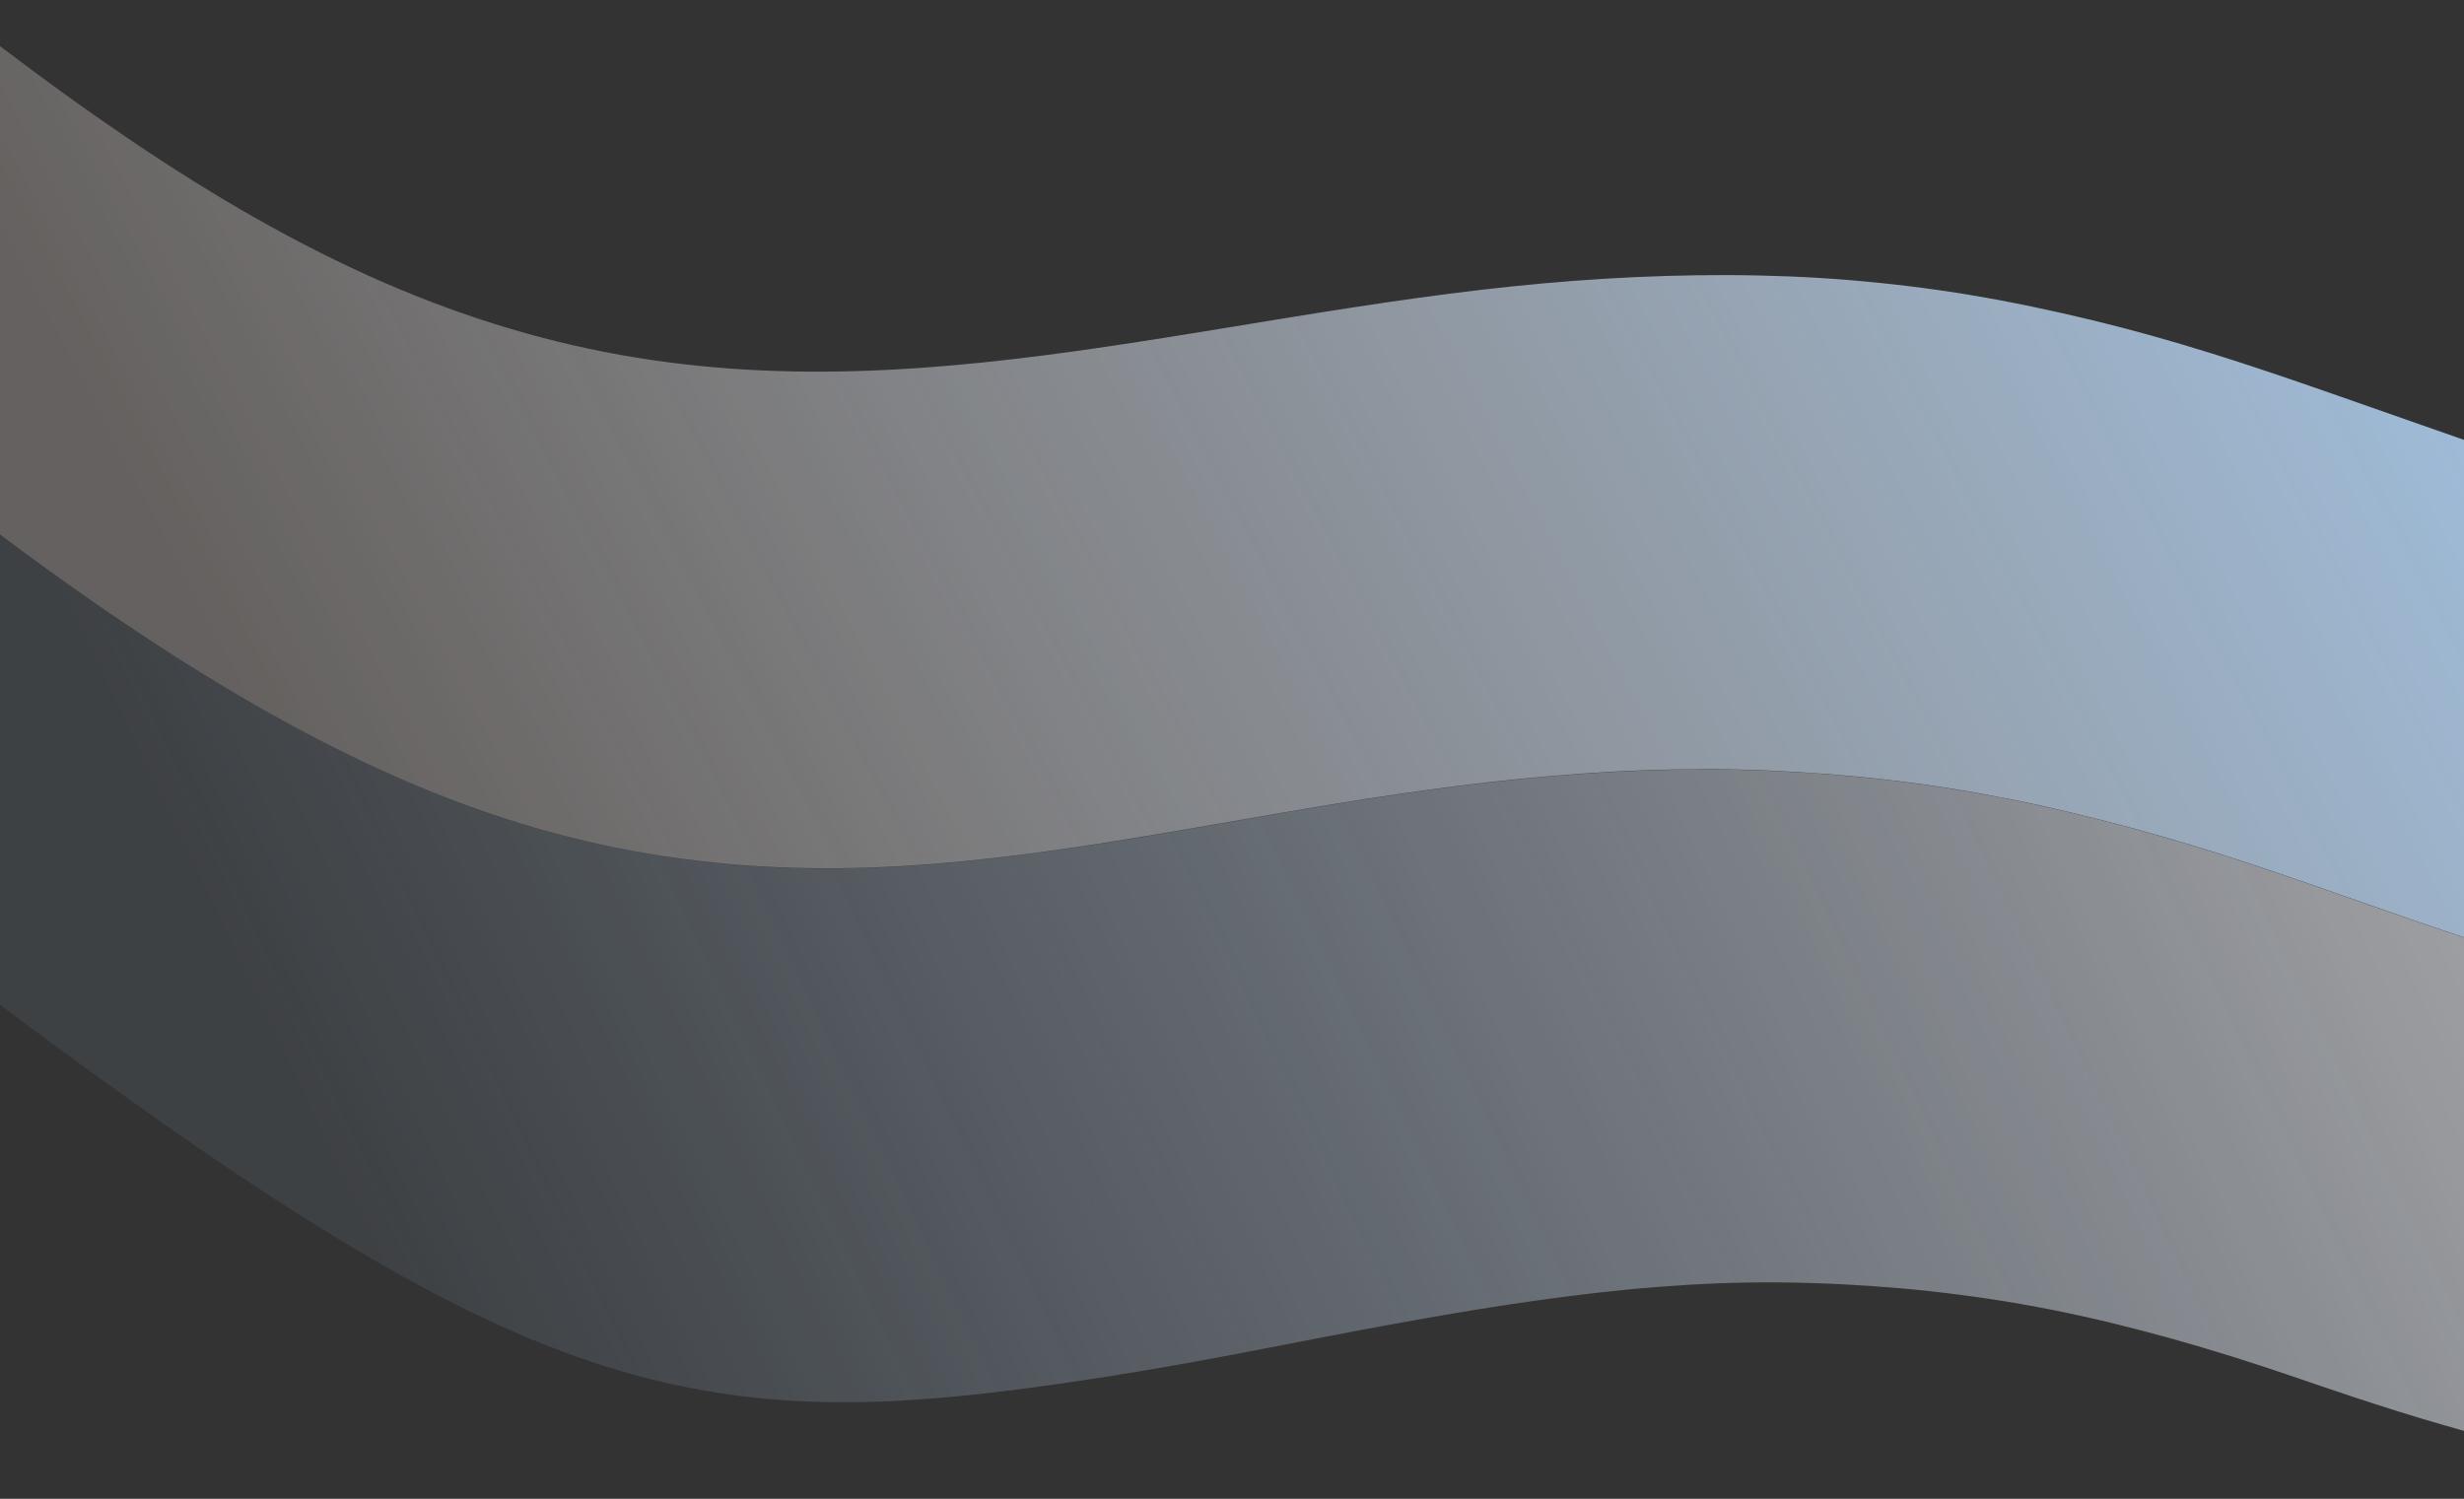 <svg xmlns="http://www.w3.org/2000/svg" width="1920" height="1168" viewBox="0 0 1920 1168" fill="none"><rect x="0" y="0" width="1920" height="1168" fill="#333333" stroke="none"/><g clip-path="url(#clip0_4406_19306)"><g opacity="0.8"><path d="M-3806.19 -1598.1L-3739.75 -1922.3C-3739.75 -1922.3 -3732.39 -1916.91 -3718.17 -1906.32C-3703.95 -1895.72 -3682.89 -1879.69 -3655.54 -1858.36C-3641.85 -1847.72 -3626.61 -1835.62 -3609.84 -1822.23C-3593.09 -1808.81 -3574.82 -1794.07 -3555.11 -1777.99C-3545.23 -1769.95 -3535.02 -1761.63 -3524.42 -1753.01C-3513.82 -1744.39 -3502.89 -1735.46 -3491.56 -1726.28C-3480.23 -1717.09 -3468.58 -1707.63 -3456.54 -1697.92C-3444.5 -1688.21 -3432.14 -1678.3 -3419.4 -1668.15C-3406.67 -1657.99 -3393.57 -1647.67 -3380.11 -1637.22C-3366.65 -1626.77 -3352.83 -1616.12 -3338.67 -1605.39C-3324.51 -1594.66 -3309.95 -1583.82 -3295.06 -1572.95C-3280.17 -1562.09 -3264.91 -1551.13 -3249.27 -1540.23C-3228.43 -1525.65 -3206.94 -1511.17 -3184.78 -1496.8C-3173.71 -1489.6 -3162.46 -1482.5 -3151.05 -1475.46C-3139.64 -1468.42 -3128.04 -1461.43 -3116.31 -1454.51C-3104.57 -1447.59 -3092.63 -1440.8 -3080.53 -1434.15C-3068.44 -1427.5 -3056.15 -1420.91 -3043.7 -1414.53C-3023.32 -1404.07 -3002.45 -1394.03 -2981.11 -1384.42C-2959.76 -1374.8 -2937.94 -1365.58 -2915.61 -1356.81C-2893.28 -1348.03 -2870.4 -1339.86 -2847 -1332.3C-2835.29 -1328.51 -2823.43 -1324.99 -2811.41 -1321.69C-2799.38 -1318.38 -2787.23 -1315.27 -2774.91 -1312.38C-2762.59 -1309.49 -2750.14 -1306.79 -2737.54 -1304.23C-2724.94 -1301.67 -2712.22 -1299.27 -2699.37 -1297.03C-2686.5 -1294.77 -2673.49 -1292.71 -2660.36 -1290.83C-2647.23 -1288.96 -2633.95 -1287.2 -2620.54 -1285.66C-2607.13 -1284.09 -2593.59 -1282.74 -2579.93 -1281.51C-2566.27 -1280.29 -2552.44 -1279.28 -2538.5 -1278.43C-2524.55 -1277.57 -2510.47 -1276.91 -2496.27 -1276.4C-2482.07 -1275.9 -2467.75 -1275.55 -2453.27 -1275.38C-2438.82 -1275.22 -2424.22 -1275.2 -2409.53 -1275.31C-2394.84 -1275.42 -2380.01 -1275.77 -2365.08 -1276.19C-2350.13 -1276.65 -2335.08 -1277.22 -2319.93 -1277.93C-2304.79 -1278.63 -2289.5 -1279.48 -2274.12 -1280.42C-2258.75 -1281.36 -2243.27 -1282.38 -2227.71 -1283.49C-2212.15 -1284.61 -2196.49 -1285.76 -2180.75 -1287.01C-2165.02 -1288.26 -2149.21 -1289.52 -2133.32 -1290.79C-2117.42 -1292.06 -2101.46 -1293.39 -2085.44 -1294.7C-2069.41 -1296 -2053.34 -1297.25 -2037.18 -1298.51C-2021.01 -1299.76 -2004.85 -1300.9 -1988.62 -1302.02C-1972.39 -1303.13 -1956.13 -1304.12 -1939.83 -1305.01C-1923.53 -1305.9 -1907.23 -1306.67 -1890.87 -1307.27C-1874.51 -1307.86 -1858.17 -1308.34 -1841.82 -1308.59C-1825.47 -1308.83 -1809.09 -1308.9 -1792.74 -1308.75C-1776.38 -1308.59 -1760.01 -1308.2 -1743.69 -1307.54C-1727.38 -1306.89 -1711.03 -1305.94 -1694.74 -1304.7C-1678.45 -1303.47 -1662.2 -1301.92 -1645.98 -1300.04C-1629.77 -1298.15 -1613.59 -1295.93 -1597.46 -1293.32C-1581.34 -1290.71 -1565.28 -1287.74 -1549.25 -1284.38C-1533.22 -1281.01 -1517.3 -1277.22 -1501.41 -1273.03C-1485.51 -1268.85 -1469.71 -1264.22 -1453.99 -1259.15C-1438.28 -1254.08 -1422.59 -1248.59 -1407.03 -1242.62C-1391.47 -1236.66 -1375.97 -1230.24 -1360.53 -1223.4C-1345.12 -1216.54 -1329.77 -1209.27 -1314.52 -1201.51C-1299.26 -1193.76 -1284.08 -1185.63 -1268.97 -1177.06C-1253.85 -1168.48 -1238.81 -1159.53 -1223.83 -1150.14C-1208.86 -1140.74 -1193.94 -1131.04 -1179.1 -1120.95C-1164.27 -1110.85 -1149.45 -1100.4 -1134.72 -1089.62C-1119.99 -1078.85 -1105.3 -1067.77 -1090.63 -1056.43C-1075.97 -1045.04 -1061.37 -1033.33 -1046.8 -1021.23C-1032.23 -1009.09 -1017.69 -996.557 -1003.15 -983.518C-988.617 -970.48 -974.116 -956.98 -959.636 -943.091C-945.155 -929.201 -930.672 -914.877 -916.194 -900.237C-901.716 -885.598 -887.242 -870.644 -872.759 -855.291C-858.275 -839.938 -843.775 -824.224 -829.231 -808.138C-814.686 -792.052 -800.145 -775.651 -785.565 -758.999C-770.985 -742.347 -756.331 -725.471 -741.657 -708.391C-726.984 -691.311 -712.24 -674.128 -697.456 -656.851C-682.671 -639.574 -667.817 -622.194 -652.894 -604.71C-637.97 -587.226 -622.97 -569.676 -607.885 -552.096C-592.8 -534.516 -577.651 -516.953 -562.366 -499.461C-547.117 -481.943 -531.74 -464.458 -516.284 -447.064C-500.828 -429.671 -485.251 -412.275 -469.553 -395.033C-453.854 -377.792 -438.06 -360.715 -422.116 -343.783C-406.173 -326.851 -390.148 -310.167 -373.98 -293.592C-357.812 -277.016 -341.493 -260.586 -325.073 -244.356C-308.652 -228.127 -292.081 -212.043 -275.393 -196.234C-258.705 -180.425 -241.915 -164.818 -224.973 -149.513C-208.03 -134.208 -191.035 -119.161 -173.915 -104.427C-156.795 -89.692 -139.579 -75.279 -122.353 -61.061C-105.128 -46.843 -87.849 -32.883 -70.568 -19.081C-54.192 -6.03 -37.842 6.854 -21.446 19.516C-5.051 32.178 11.334 44.599 27.743 56.752C44.152 68.906 60.565 80.744 76.969 92.183C93.373 103.623 109.81 114.758 126.245 125.457C142.68 136.156 159.085 146.41 175.525 156.202C191.964 165.993 208.381 175.303 224.82 184.066C241.251 192.866 257.675 201.11 274.112 208.845C290.55 216.581 306.988 223.723 323.419 230.309C339.851 236.895 356.275 242.926 372.7 248.363C389.124 253.801 405.542 258.682 421.953 263.008C438.363 267.334 454.746 271.056 471.143 274.27C487.54 277.484 503.901 280.132 520.276 282.27C536.651 284.409 553.004 286.066 569.363 287.25C585.722 288.434 602.059 289.136 618.415 289.449C634.771 289.763 651.097 289.631 667.399 289.174C683.701 288.718 700.022 287.872 716.34 286.749C732.63 285.616 748.952 284.178 765.227 282.526C781.502 280.874 797.773 278.943 814.047 276.856C830.32 274.768 846.575 272.476 862.789 270.091C879.038 267.679 895.246 265.173 911.469 262.593C927.693 260.014 943.903 257.35 960.077 254.714C976.287 252.051 992.461 249.414 1008.64 246.778C1024.81 244.142 1040.97 241.579 1057.11 239.127C1073.24 236.675 1089.4 234.27 1105.52 232.05C1121.64 229.829 1137.76 227.766 1153.84 225.887C1169.91 224.008 1186.01 222.334 1202.07 220.88C1218.12 219.427 1234.18 218.215 1250.2 217.224C1266.22 216.233 1282.24 215.52 1298.22 215.029C1314.19 214.537 1330.17 214.323 1346.1 214.368C1362.03 214.412 1377.95 214.772 1393.82 215.39C1409.69 216.007 1425.58 216.987 1441.4 218.298C1457.22 219.609 1473.03 221.235 1488.81 223.166C1504.6 225.098 1520.33 227.407 1536.06 230.032C1551.79 232.657 1567.49 235.624 1583.14 238.895C1598.8 242.167 1614.45 245.67 1630.06 249.44C1645.68 253.211 1661.24 257.277 1676.8 261.621C1692.36 265.965 1707.86 270.567 1723.33 275.391C1738.79 280.214 1754.24 285.232 1769.65 290.434C1785.07 295.637 1800.44 300.903 1815.79 306.279L1935.45 348.197C1947.69 352.486 1959.92 356.692 1972.14 360.814C1984.36 364.937 1996.58 368.901 2008.84 372.682C2021.1 376.462 2033.32 380.149 2045.55 383.605C2057.78 387.06 2070.03 390.442 2082.29 393.667C2094.54 396.891 2106.8 399.921 2119.06 402.794C2131.32 405.667 2143.6 408.345 2155.88 410.829C2168.16 413.313 2180.45 415.64 2192.74 417.772C2205.03 419.904 2217.33 421.879 2229.64 423.66C2241.94 425.44 2254.26 427.026 2266.58 428.418C2278.91 429.81 2291.22 431.082 2303.56 432.122C2322.08 433.705 2340.56 435.001 2359.04 436.019C2377.53 437 2396.01 437.703 2414.46 438.118C2432.91 438.533 2451.37 438.633 2469.79 438.482C2488.2 438.332 2506.6 437.977 2524.95 437.408C2543.3 436.839 2561.6 436.092 2579.88 435.142C2598.15 434.229 2616.37 433.138 2634.52 431.907C2652.67 430.676 2670.78 429.388 2688.82 427.997C2706.85 426.606 2724.81 425.148 2742.68 423.697C2760.54 422.247 2778.35 420.777 2796.04 419.304C2813.75 417.878 2831.34 416.449 2848.85 415.111C2866.37 413.773 2883.74 412.507 2901.03 411.368C2918.32 410.229 2935.46 409.198 2952.52 408.332C2969.57 407.465 2986.47 406.744 3003.25 406.177C3020.02 405.611 3036.66 405.273 3053.17 405.163C3069.67 405.054 3086.02 405.126 3102.22 405.464C3118.42 405.802 3134.47 406.405 3150.34 407.3C3166.23 408.159 3181.95 409.32 3197.52 410.821C3213.1 412.284 3228.49 414.077 3243.69 416.162C3258.9 418.247 3273.97 420.682 3288.84 423.398C3303.7 426.115 3318.4 429.208 3332.95 432.603C3347.49 435.999 3361.81 439.75 3375.98 443.804C3390.15 447.858 3404.12 452.279 3417.94 457.001C3431.76 461.724 3445.36 466.766 3458.82 472.073C3472.28 477.38 3485.54 483.054 3498.64 488.946C3511.73 494.839 3524.65 501.023 3537.39 507.464C3550.13 513.904 3562.71 520.526 3575.12 527.404C3587.53 534.281 3599.78 541.341 3611.87 548.619C3623.96 555.897 3635.89 563.32 3647.64 570.915C3659.39 578.51 3671.02 586.223 3682.48 594.07C3693.93 601.918 3705.25 609.874 3716.42 617.901C3727.6 625.928 3738.61 634.053 3749.47 642.249C3760.34 650.445 3771.09 658.639 3781.68 666.894C3802.84 683.44 3823.5 699.966 3843.58 716.489C3863.66 733.012 3883.23 749.356 3902.26 765.513C3921.3 781.67 3939.82 797.529 3957.83 813.089C3975.84 828.649 3993.32 843.827 4010.32 858.596C4027.31 873.365 4043.76 887.668 4059.72 901.441C4075.67 915.214 4091.12 928.495 4106.05 941.236C4120.98 953.977 4135.4 966.105 4149.27 977.646C4163.14 989.188 4176.49 1000.19 4189.31 1010.53C4202.13 1020.87 4214.39 1030.7 4226.08 1039.9C4237.78 1049.1 4248.92 1057.74 4259.45 1065.78C4280.57 1081.84 4299.34 1095.77 4315.62 1107.48C4331.91 1119.2 4345.69 1128.84 4356.85 1136.47C4368.02 1144.1 4376.5 1149.8 4382.23 1153.58C4387.95 1157.37 4390.85 1159.3 4390.85 1159.3L4316.62 1521.49C4316.62 1521.49 4313.45 1519.43 4307.26 1515.36C4301.08 1511.3 4291.87 1505.19 4279.79 1497C4267.71 1488.81 4252.76 1478.52 4235.13 1466.01C4217.49 1453.51 4197.2 1438.61 4174.41 1421.26C4163 1412.6 4151.02 1403.18 4138.41 1393.15C4125.8 1383.12 4112.61 1372.37 4098.86 1360.99C4085.1 1349.61 4070.73 1337.54 4055.83 1324.81C4040.93 1312.08 4025.43 1298.74 4009.44 1284.71C3993.44 1270.69 3976.85 1256.02 3959.75 1240.74C3942.66 1225.46 3925.01 1209.59 3906.84 1193.19C3888.68 1176.78 3869.96 1159.95 3850.7 1142.68C3831.43 1125.42 3811.6 1107.84 3791.24 1090.03C3781.06 1081.12 3770.71 1072.16 3760.25 1063.16C3749.79 1054.16 3739.18 1045.14 3728.39 1036.1C3717.6 1027.07 3706.71 1018.07 3695.64 1009.1C3684.57 1000.12 3673.35 991.245 3661.98 982.399C3650.61 973.553 3639.07 964.804 3627.35 956.154C3615.64 947.504 3603.77 938.999 3591.73 930.629C3579.69 922.258 3567.48 914.07 3555.1 906.053C3542.71 898.037 3530.15 890.239 3517.4 882.65C3504.66 875.061 3491.74 867.727 3478.63 860.686C3465.53 853.645 3452.23 846.85 3438.73 840.384C3425.24 833.917 3411.56 827.781 3397.66 822C3383.75 816.22 3369.69 810.779 3355.39 805.731C3341.09 800.683 3326.6 796.001 3311.9 791.759C3297.19 787.517 3282.3 783.605 3267.19 780.169C3252.08 776.734 3236.78 773.628 3221.27 770.962C3205.75 768.295 3190.08 766.005 3174.16 764.108C3158.25 762.211 3142.18 760.691 3125.89 759.573C3109.61 758.455 3093.15 757.63 3076.51 757.218C3059.87 756.806 3043.03 756.639 3026.06 756.822C3009.06 756.994 2991.91 757.469 2974.58 758.2C2957.26 758.93 2939.79 759.926 2922.16 761.104C2904.53 762.282 2886.76 763.688 2868.88 765.212C2850.96 766.764 2832.97 768.406 2814.79 770.183C2796.64 771.97 2778.37 773.791 2760.01 775.74C2741.64 777.689 2723.14 779.589 2704.57 781.542C2685.99 783.496 2667.34 785.383 2648.6 787.24C2629.87 789.098 2611.04 790.805 2592.18 792.382C2573.32 793.959 2554.36 795.422 2535.39 796.682C2522.72 797.542 2510.04 798.32 2497.35 799.013C2484.66 799.707 2471.93 800.27 2459.19 800.786C2446.44 801.302 2433.7 801.624 2420.95 801.863C2408.21 802.101 2395.43 802.172 2382.66 802.086C2369.88 801.999 2357.11 801.755 2344.34 801.354C2331.57 800.953 2318.77 800.421 2305.99 799.779C2293.21 799.136 2280.39 798.364 2267.57 797.47C2254.75 796.577 2241.93 795.563 2229.1 794.392C2216.28 793.221 2203.46 791.892 2190.6 790.433C2177.75 788.973 2164.93 787.33 2152.12 785.492C2139.31 783.654 2126.47 781.686 2113.65 779.486C2100.82 777.287 2088.03 774.94 2075.22 772.351C2062.42 769.763 2049.65 766.991 2036.87 763.977C2024.09 760.963 2011.36 757.728 1998.62 754.252C1985.87 750.776 1973.16 747.115 1960.44 743.251C1947.71 739.386 1935.02 735.373 1922.3 731.194C1909.58 727.014 1896.89 722.687 1884.18 718.313C1871.46 713.939 1858.71 709.472 1845.96 705.004C1830.64 699.637 1815.29 694.261 1799.93 688.921C1784.55 683.571 1769.11 678.322 1753.66 673.184C1738.2 668.045 1722.7 663.091 1707.18 658.405C1691.66 653.72 1676.1 649.255 1660.53 645.069C1644.97 640.882 1629.34 636.907 1613.71 633.173C1598.09 629.439 1582.41 625.963 1566.72 622.839C1551.03 619.715 1535.32 616.859 1519.55 614.382C1503.8 611.868 1488.04 609.706 1472.24 607.848C1456.44 605.991 1440.6 604.475 1424.77 603.238C1408.94 602 1393.07 601.068 1377.15 600.394C1361.26 599.729 1345.34 599.37 1329.4 599.362C1313.47 599.354 1297.5 599.651 1281.51 600.217C1265.52 600.782 1249.52 601.662 1233.53 602.784C1217.55 603.905 1201.48 605.275 1185.47 606.858C1169.42 608.432 1153.38 610.247 1137.3 612.283C1121.22 614.32 1105.13 616.513 1089.05 618.864C1072.96 621.215 1056.84 623.751 1040.73 626.37C1024.62 628.989 1008.49 631.719 992.346 634.486C976.206 637.253 960.057 640.056 943.909 642.86C927.761 645.664 911.592 648.42 895.431 651.14C879.277 653.823 863.11 656.423 846.938 658.902C830.766 661.381 814.611 663.628 798.458 665.719C782.305 667.809 766.112 669.648 749.944 671.219C733.777 672.79 717.549 674.064 701.361 674.995C685.174 675.927 668.913 676.477 652.679 676.602C636.445 676.727 620.173 676.443 603.872 675.714C587.571 674.985 571.284 673.746 555.002 672.036C538.721 670.325 522.418 668.133 506.099 665.421C489.781 662.709 473.456 659.441 457.096 655.608C440.736 651.774 424.34 647.375 407.909 642.41C391.486 637.408 374.999 631.83 358.478 625.686C341.963 619.506 325.357 612.74 308.716 605.408C292.075 598.076 275.399 590.178 258.651 581.741C241.904 573.305 225.121 564.302 208.288 554.808C191.455 545.313 174.6 535.336 157.687 524.904C140.774 514.473 123.887 503.615 106.984 492.396C90.081 481.177 73.169 469.559 56.269 457.59C39.368 445.621 22.5 433.347 5.636 420.757C-11.228 408.168 -28.075 395.348 -44.905 382.296C-61.734 369.245 -78.519 355.972 -95.237 342.525C-111.955 329.077 -128.708 315.499 -145.394 301.747C-162.08 287.994 -178.722 274.178 -195.35 260.288C-212.749 245.733 -230.14 231.14 -247.459 216.494C-264.779 201.848 -282.019 187.11 -299.18 172.282C-316.341 157.454 -333.324 142.491 -350.212 127.363C-367.072 112.245 -383.801 96.936 -400.422 81.388C-417.014 65.849 -433.477 50.12 -449.809 34.198C-466.141 18.277 -482.315 2.173 -498.403 -14.058C-514.49 -30.289 -530.414 -46.581 -546.23 -62.955C-562.047 -79.328 -577.75 -95.662 -593.325 -112.03C-608.901 -128.398 -624.392 -144.736 -639.747 -161.145C-655.102 -177.555 -670.402 -193.945 -685.588 -210.295C-700.774 -226.645 -715.854 -242.919 -730.865 -259.089C-745.877 -275.259 -760.818 -291.326 -775.683 -307.327C-790.548 -323.327 -805.35 -339.187 -820.091 -354.907C-834.832 -370.627 -849.526 -386.132 -864.15 -401.535C-878.774 -416.937 -893.38 -432.135 -907.911 -447.109C-922.442 -462.083 -936.982 -476.863 -951.462 -491.345C-965.942 -505.827 -980.427 -519.994 -994.894 -533.799C-1009.36 -547.605 -1023.81 -561.086 -1038.24 -574.326C-1052.67 -587.565 -1067.14 -600.5 -1081.6 -613.12C-1096.07 -625.739 -1110.56 -638.128 -1125.06 -650.286C-1139.57 -662.443 -1154.11 -674.416 -1168.68 -686.084C-1183.24 -697.789 -1197.84 -709.189 -1212.49 -720.33C-1227.14 -731.472 -1241.84 -742.272 -1256.59 -752.74C-1271.35 -763.208 -1286.15 -773.334 -1301.03 -783.091C-1315.9 -792.848 -1330.83 -802.19 -1345.84 -811.125C-1360.85 -820.061 -1375.94 -828.628 -1391.1 -836.705C-1406.26 -844.783 -1421.5 -852.455 -1436.83 -859.684C-1452.16 -866.913 -1467.56 -873.653 -1483.06 -879.913C-1498.56 -886.173 -1514.12 -892.017 -1529.78 -897.345C-1545.44 -902.673 -1561.19 -907.559 -1577.01 -911.992C-1592.82 -916.425 -1608.73 -920.378 -1624.7 -923.916C-1640.67 -927.454 -1656.69 -930.576 -1672.79 -933.292C-1688.9 -936.008 -1705.05 -938.346 -1721.25 -940.305C-1737.45 -942.264 -1753.69 -943.881 -1769.97 -945.156C-1786.25 -946.431 -1802.57 -947.401 -1818.9 -948.103C-1835.24 -948.805 -1851.57 -949.229 -1867.96 -949.395C-1884.34 -949.561 -1900.68 -949.549 -1917.05 -949.317C-1933.4 -949.074 -1949.76 -948.637 -1966.11 -948.08C-1982.44 -947.513 -1998.77 -946.788 -2015.06 -945.933C-2031.35 -945.078 -2047.6 -944.166 -2063.8 -943.16C-2080 -942.155 -2096.16 -941.056 -2112.27 -939.938C-2128.37 -938.819 -2144.42 -937.68 -2160.41 -936.559C-2176.4 -935.401 -2192.29 -934.287 -2208.13 -933.153C-2223.96 -932.019 -2239.72 -930.977 -2255.39 -929.941C-2271.05 -928.905 -2286.64 -927.96 -2302.15 -927.069C-2317.67 -926.179 -2333.04 -925.359 -2348.34 -924.63C-2363.64 -923.901 -2378.84 -923.253 -2393.94 -922.733C-2409.05 -922.213 -2424.02 -921.764 -2438.89 -921.48C-2453.78 -921.159 -2468.54 -920.993 -2483.18 -920.945C-2497.83 -920.896 -2512.36 -920.966 -2526.78 -921.153C-2541.19 -921.34 -2555.49 -921.683 -2569.66 -922.18C-2583.83 -922.676 -2597.89 -923.291 -2611.81 -924.098C-2625.74 -924.904 -2639.52 -925.819 -2653.21 -926.898C-2666.9 -927.977 -2680.41 -929.191 -2693.83 -930.57C-2707.24 -931.949 -2720.51 -933.473 -2733.65 -935.151C-2746.79 -936.83 -2759.82 -938.626 -2772.72 -940.614C-2785.62 -942.602 -2798.37 -944.699 -2811 -946.987C-2823.62 -949.274 -2836.1 -951.67 -2848.46 -954.258C-2860.81 -956.845 -2873.05 -959.514 -2885.14 -962.364C-2897.23 -965.177 -2909.23 -968.155 -2921.02 -971.416C-2944.64 -977.91 -2967.66 -985.382 -2990.04 -994.091C-3012.4 -1002.75 -3034.16 -1012.39 -3055.34 -1022.78C-3076.53 -1033.17 -3097.21 -1044.09 -3117.44 -1055.33C-3129.79 -1062.18 -3142 -1069.19 -3153.99 -1076.31C-3165.99 -1083.44 -3177.83 -1090.71 -3189.48 -1098.08C-3201.12 -1105.44 -3212.63 -1112.91 -3223.94 -1120.43C-3235.25 -1127.95 -3246.39 -1135.57 -3257.36 -1143.25C-3268.34 -1150.92 -3279.15 -1158.67 -3289.79 -1166.38C-3300.42 -1174.1 -3310.93 -1181.86 -3321.24 -1189.66C-3336.72 -1201.33 -3351.81 -1213.02 -3366.56 -1224.71C-3381.28 -1236.39 -3395.65 -1247.99 -3409.69 -1259.47C-3423.69 -1270.98 -3437.36 -1282.33 -3450.67 -1293.55C-3463.97 -1304.77 -3476.92 -1315.79 -3489.53 -1326.58C-3502.13 -1337.4 -3514.38 -1347.97 -3526.27 -1358.31C-3538.15 -1368.64 -3549.69 -1378.73 -3560.9 -1388.54C-3572.1 -1398.36 -3582.91 -1407.88 -3593.38 -1417.12C-3603.86 -1426.36 -3613.95 -1435.24 -3623.71 -1443.84C-3643.21 -1460.99 -3661.26 -1476.8 -3677.82 -1491.18C-3694.37 -1505.56 -3709.45 -1518.47 -3722.98 -1529.89C-3736.52 -1541.31 -3748.48 -1551.27 -3758.82 -1559.84C-3769.16 -1568.4 -3777.89 -1575.53 -3784.92 -1581.2C-3798.99 -1592.53 -3806.28 -1598.29 -3806.28 -1598.29L-3806.19 -1598.1Z" fill="url(#paint0_linear_4406_19306)"></path><path d="M-3872.06 -1276.79L-3806.2 -1598.11C-3806.2 -1598.11 -3798.91 -1592.36 -3784.85 -1581.02C-3777.81 -1575.36 -3769.08 -1568.23 -3758.74 -1559.66C-3748.4 -1551.1 -3736.42 -1541.09 -3722.91 -1529.71C-3709.39 -1518.34 -3694.3 -1505.38 -3677.74 -1491C-3661.18 -1476.62 -3643.13 -1460.85 -3623.64 -1443.66C-3613.88 -1435.06 -3603.78 -1426.19 -3593.31 -1416.95C-3582.83 -1407.7 -3572.02 -1398.18 -3560.82 -1388.37C-3549.62 -1378.55 -3538.11 -1368.47 -3526.19 -1358.13C-3514.28 -1347.79 -3502.05 -1337.22 -3489.45 -1326.4C-3476.85 -1315.58 -3463.9 -1304.56 -3450.59 -1293.38C-3437.28 -1282.19 -3423.62 -1270.8 -3409.62 -1259.29C-3395.61 -1247.79 -3381.21 -1236.18 -3366.48 -1224.53C-3351.75 -1212.89 -3336.65 -1201.16 -3321.17 -1189.49C-3310.85 -1181.72 -3300.37 -1173.98 -3289.71 -1166.21C-3279.05 -1158.44 -3268.26 -1150.79 -3257.29 -1143.07C-3246.32 -1135.35 -3235.17 -1127.77 -3223.86 -1120.25C-3212.55 -1112.73 -3201.05 -1105.26 -3189.4 -1097.9C-3177.76 -1090.54 -3165.91 -1083.27 -3153.92 -1076.14C-3141.92 -1069.01 -3129.72 -1062.01 -3117.37 -1055.15C-3097.14 -1043.91 -3076.46 -1032.99 -3055.27 -1022.6C-3034.08 -1012.22 -3012.32 -1002.58 -2989.96 -993.916C-2967.61 -985.254 -2944.59 -977.745 -2920.95 -971.241C-2909.12 -968.007 -2897.15 -965.039 -2885.06 -962.189C-2872.97 -959.376 -2860.73 -956.67 -2848.38 -954.083C-2836.03 -951.495 -2823.52 -949.09 -2810.92 -946.812C-2798.33 -944.534 -2785.54 -942.428 -2772.64 -940.44C-2759.75 -938.452 -2746.75 -936.665 -2733.58 -934.977C-2720.4 -933.288 -2707.14 -931.764 -2693.75 -930.395C-2680.36 -929.026 -2666.8 -927.792 -2653.13 -926.723C-2639.47 -925.654 -2625.66 -924.73 -2611.74 -923.923C-2597.81 -923.117 -2583.75 -922.502 -2569.58 -922.005C-2555.41 -921.508 -2541.12 -921.166 -2526.7 -920.978C-2512.28 -920.791 -2497.76 -920.685 -2483.11 -920.77C-2468.45 -920.855 -2453.69 -921.021 -2438.82 -921.306C-2423.94 -921.59 -2408.97 -922.039 -2393.87 -922.559C-2378.76 -923.079 -2363.57 -923.726 -2348.27 -924.455C-2332.97 -925.184 -2317.56 -925.994 -2302.08 -926.895C-2286.59 -927.795 -2271 -928.777 -2255.31 -929.766C-2239.63 -930.755 -2223.88 -931.881 -2208.05 -932.978C-2192.22 -934.075 -2176.3 -935.216 -2160.33 -936.384C-2144.34 -937.543 -2128.29 -938.681 -2112.19 -939.763C-2096.09 -940.881 -2079.93 -941.944 -2063.72 -942.986C-2047.52 -943.991 -2031.27 -944.94 -2014.98 -945.758C-1998.7 -946.576 -1982.4 -947.311 -1966.04 -947.905C-1949.68 -948.5 -1933.36 -948.909 -1916.98 -949.142C-1900.6 -949.375 -1884.26 -949.423 -1867.88 -949.22C-1851.5 -949.017 -1835.17 -948.593 -1818.83 -947.928C-1802.48 -947.263 -1786.18 -946.256 -1769.9 -944.981C-1753.62 -943.706 -1737.38 -942.089 -1721.18 -940.13C-1704.98 -938.171 -1688.83 -935.834 -1672.72 -933.117C-1656.61 -930.401 -1640.59 -927.279 -1624.62 -923.741C-1608.66 -920.203 -1592.75 -916.213 -1576.93 -911.817C-1561.11 -907.421 -1545.36 -902.535 -1529.7 -897.17C-1514.05 -891.805 -1498.48 -886.035 -1482.99 -879.738C-1467.5 -873.441 -1452.09 -866.701 -1436.75 -859.509C-1421.42 -852.317 -1406.2 -844.655 -1391.02 -836.531C-1375.85 -828.407 -1360.78 -819.886 -1345.77 -810.951C-1330.75 -802.015 -1315.8 -792.627 -1300.95 -782.916C-1286.08 -773.159 -1271.27 -763.07 -1256.52 -752.565C-1241.76 -742.097 -1227.07 -731.298 -1212.42 -720.156C-1197.77 -709.014 -1183.17 -697.614 -1168.61 -685.909C-1154.04 -674.205 -1139.49 -662.269 -1124.99 -650.111C-1110.48 -637.954 -1096 -625.565 -1081.53 -612.945C-1067.06 -600.325 -1052.6 -587.39 -1038.16 -574.151C-1023.73 -560.911 -1009.26 -547.421 -994.82 -533.625C-980.38 -519.829 -965.896 -505.662 -951.387 -491.17C-936.879 -476.678 -922.388 -461.955 -907.836 -446.934C-893.285 -431.914 -878.708 -416.726 -864.076 -401.36C-849.444 -385.995 -834.757 -370.452 -820.016 -354.732C-805.276 -339.013 -790.473 -323.153 -775.609 -307.152C-760.744 -291.152 -745.802 -275.085 -730.791 -258.915C-715.78 -242.744 -700.671 -226.461 -685.513 -210.12C-670.327 -193.77 -655.056 -177.39 -639.673 -160.971C-624.289 -144.552 -608.826 -128.223 -593.251 -111.855C-577.675 -95.487 -561.972 -79.153 -546.156 -62.78C-530.339 -46.407 -514.416 -30.114 -498.328 -13.883C-482.269 2.338 -466.059 18.414 -449.734 34.373C-433.409 50.331 -416.947 66.061 -400.347 81.562C-383.755 97.1 -367.025 112.41 -350.137 127.537C-333.249 142.665 -316.231 157.602 -299.105 172.457C-281.98 187.312 -264.732 202.012 -247.385 216.668C-230.037 231.324 -212.675 245.907 -195.276 260.462C-178.648 274.353 -162.013 288.206 -145.319 301.921C-128.626 315.637 -111.909 329.242 -95.162 342.699C-78.416 356.156 -61.632 369.429 -44.83 382.471C-28 395.522 -11.161 408.38 5.711 420.932C22.582 433.484 39.443 445.795 56.344 457.765C73.244 469.734 90.128 481.342 107.059 492.571C123.99 503.799 140.876 514.657 157.761 525.079C174.646 535.501 191.529 545.487 208.362 554.982C225.195 564.476 241.986 573.442 258.726 581.916C275.466 590.389 292.178 598.26 308.791 605.582C325.432 612.914 342.01 619.67 358.552 625.861C375.067 632.041 391.553 637.619 407.984 642.584C424.415 647.549 440.803 651.986 457.171 655.782C473.539 659.579 489.856 662.884 506.174 665.595C522.492 668.307 538.796 670.5 555.077 672.21C571.366 673.884 587.653 675.122 603.947 675.888C620.24 676.654 636.483 676.928 652.753 676.776C669.023 676.625 685.22 676.092 701.436 675.17C717.652 674.248 733.851 672.965 750.019 671.394C766.215 669.832 782.379 667.983 798.532 665.893C814.685 663.803 830.876 661.528 847.013 659.076C863.178 656.634 879.344 654.035 895.506 651.315C911.667 648.595 927.835 645.838 943.984 643.034C960.132 640.231 976.28 637.427 992.42 634.66C1008.56 631.894 1024.69 629.164 1040.8 626.545C1056.91 623.925 1073.03 621.427 1089.12 619.039C1105.22 616.651 1121.3 614.457 1137.37 612.458C1153.45 610.458 1169.51 608.653 1185.54 607.033C1201.57 605.412 1217.6 604.07 1233.61 602.958C1249.62 601.847 1265.62 600.967 1281.58 600.391C1297.55 599.816 1313.51 599.519 1329.48 599.536C1345.44 599.554 1361.33 599.904 1377.22 600.568C1393.12 601.232 1408.98 602.165 1424.84 603.412C1440.71 604.66 1456.51 606.165 1472.31 608.023C1488.11 609.88 1503.88 612.042 1519.63 614.557C1535.38 617.071 1551.1 619.89 1566.79 623.014C1582.48 626.138 1598.16 629.614 1613.79 633.348C1629.41 637.082 1645.03 641.01 1660.61 645.243C1676.19 649.476 1691.74 653.894 1707.26 658.58C1722.78 663.266 1738.27 668.22 1753.73 673.358C1769.19 678.496 1784.62 683.782 1800.01 689.095C1815.39 694.445 1830.74 699.822 1846.03 705.179C1858.79 709.646 1871.54 714.114 1884.25 718.488C1896.96 722.862 1909.68 727.199 1922.37 731.368C1935.07 735.538 1947.79 739.56 1960.51 743.425C1973.24 747.29 1985.95 750.95 1998.69 754.426C2011.43 757.902 2024.17 761.137 2036.95 764.151C2049.72 767.165 2062.49 769.938 2075.3 772.526C2088.1 775.114 2100.9 777.461 2113.72 779.661C2126.55 781.86 2139.36 783.819 2152.2 785.666C2165.03 787.514 2177.86 789.121 2190.68 790.607C2203.5 792.093 2216.32 793.385 2229.18 794.566C2242.03 795.747 2254.83 796.751 2267.65 797.645C2280.47 798.538 2293.28 799.311 2306.06 799.953C2318.84 800.596 2331.65 801.127 2344.41 801.529C2357.18 801.93 2369.96 802.174 2382.73 802.26C2395.5 802.347 2408.25 802.266 2421.03 802.037C2433.81 801.809 2446.52 801.477 2459.26 800.961C2472.01 800.444 2484.73 799.881 2497.42 799.188C2510.12 798.494 2522.79 797.717 2535.46 796.856C2554.44 795.56 2573.37 794.123 2592.25 792.557C2611.14 790.99 2629.95 789.236 2648.68 787.415C2667.41 785.595 2686.07 783.671 2704.64 781.717C2723.21 779.763 2741.7 777.817 2760.08 775.915C2778.46 774.012 2796.72 772.144 2814.86 770.357C2833.01 768.57 2851.04 766.901 2868.95 765.387C2886.86 763.873 2904.63 762.466 2922.23 761.279C2939.83 760.091 2957.33 759.105 2974.66 758.374C2991.98 757.644 3009.14 757.169 3026.14 756.996C3043.14 756.824 3059.96 756.943 3076.59 757.392C3093.22 757.842 3109.69 758.63 3125.97 759.748C3142.25 760.865 3158.33 762.386 3174.24 764.283C3190.15 766.18 3205.84 768.433 3221.34 771.136C3236.84 773.839 3252.16 776.872 3267.26 780.344C3282.37 783.817 3297.27 787.692 3311.97 791.934C3326.67 796.176 3341.17 800.857 3355.46 805.905C3369.76 810.953 3383.83 816.358 3397.73 822.175C3411.63 827.992 3425.32 834.092 3438.81 840.558C3452.3 847.024 3465.61 853.783 3478.71 860.861C3491.8 867.939 3504.76 875.245 3517.48 882.824C3530.2 890.404 3542.78 898.211 3555.17 906.228C3567.56 914.244 3579.76 922.433 3591.8 930.803C3603.85 939.173 3615.71 947.679 3627.43 956.329C3639.14 964.979 3650.65 973.717 3662.05 982.574C3673.45 991.43 3684.66 1000.34 3695.71 1009.27C3706.79 1018.21 3717.71 1027.21 3728.46 1036.28C3739.22 1045.31 3749.83 1054.36 3760.32 1063.33C3770.82 1072.31 3781.14 1081.3 3791.32 1090.2C3811.71 1108.02 3831.51 1125.59 3850.77 1142.86C3870.03 1160.12 3888.75 1176.96 3906.92 1193.36C3925.09 1209.77 3942.73 1225.64 3959.83 1240.92C3976.93 1256.2 3993.48 1270.89 4009.51 1284.89C4025.54 1298.89 4041 1312.29 4055.91 1324.98C4070.82 1337.68 4085.19 1349.75 4098.93 1361.17C4112.68 1372.58 4125.9 1383.31 4138.49 1393.33C4151.07 1403.35 4163.08 1412.77 4174.49 1421.44C4197.27 1438.79 4217.56 1453.68 4235.2 1466.19C4252.84 1478.69 4267.78 1488.99 4279.86 1497.17C4291.95 1505.36 4301.16 1511.47 4307.34 1515.54C4313.52 1519.6 4316.7 1521.66 4316.7 1521.66L4241.63 1887.95C4241.63 1887.95 4238.56 1885.93 4232.55 1881.92C4226.54 1877.92 4217.62 1871.83 4205.93 1863.66C4194.24 1855.49 4179.81 1845.02 4162.81 1832.23C4145.81 1819.43 4126.23 1804.15 4104.26 1786.37C4093.26 1777.5 4081.68 1767.87 4069.54 1757.64C4057.39 1747.42 4044.64 1736.43 4031.36 1724.82C4018.07 1713.21 4004.23 1700.93 3989.82 1688.01C3975.41 1675.1 3960.48 1661.48 3945.01 1647.29C3929.53 1633.09 3913.51 1618.3 3896.98 1602.9C3880.45 1587.51 3863.37 1571.56 3845.79 1555.08C3828.21 1538.61 3810.1 1521.63 3791.42 1504.29C3772.78 1486.93 3753.58 1469.25 3733.85 1451.31C3723.98 1442.36 3713.97 1433.35 3703.82 1424.3C3693.67 1415.25 3683.4 1406.2 3672.95 1397.12C3662.51 1388.05 3651.96 1379.01 3641.23 1370C3630.5 1360.98 3619.64 1352 3608.61 1343.07C3597.59 1334.15 3586.4 1325.29 3575.08 1316.5C3563.76 1307.71 3552.25 1299.09 3540.6 1290.55C3528.96 1282 3517.13 1273.62 3505.14 1265.43C3493.15 1257.24 3480.98 1249.18 3468.68 1241.35C3456.37 1233.52 3443.83 1225.93 3431.15 1218.6C3418.47 1211.27 3405.59 1204.19 3392.53 1197.4C3379.46 1190.61 3366.22 1184.11 3352.78 1177.98C3339.34 1171.85 3325.72 1166.01 3311.87 1160.56C3298.01 1155.12 3284 1150.01 3269.79 1145.31C3255.57 1140.6 3241.12 1136.29 3226.5 1132.36C3211.89 1128.43 3197.06 1124.93 3182.04 1121.8C3167.02 1118.68 3151.78 1115.99 3136.38 1113.68C3120.98 1111.36 3105.34 1109.45 3089.54 1107.9C3073.74 1106.36 3057.76 1105.23 3041.57 1104.42C3025.38 1103.61 3009.04 1103.19 2992.52 1103.09C2976 1103 2959.3 1103.2 2942.44 1103.7C2925.58 1104.2 2908.55 1104.99 2891.37 1106.05C2874.19 1107.1 2856.84 1108.38 2839.35 1109.89C2821.87 1111.39 2804.25 1113.12 2786.47 1115C2768.73 1116.89 2750.83 1118.96 2732.82 1121.11C2714.81 1123.26 2696.67 1125.57 2678.45 1127.88C2660.22 1130.2 2641.89 1132.59 2623.45 1134.95C2605 1137.3 2586.5 1139.64 2567.91 1141.94C2549.33 1144.21 2530.64 1146.44 2511.91 1148.57C2493.18 1150.71 2474.38 1152.74 2455.51 1154.63C2436.65 1156.52 2417.73 1158.24 2398.8 1159.71C2379.87 1161.19 2360.86 1162.47 2341.86 1163.41C2322.85 1164.38 2303.84 1165.03 2284.79 1165.36C2272.1 1165.58 2259.42 1165.64 2246.72 1165.46C2234.03 1165.29 2221.36 1165 2208.68 1164.43C2196.01 1163.87 2183.36 1163.15 2170.7 1162.2C2158.05 1161.24 2145.41 1160.06 2132.79 1158.64C2120.16 1157.22 2107.56 1155.58 2094.97 1153.7C2082.38 1151.82 2069.82 1149.67 2057.24 1147.32C2044.69 1144.98 2032.11 1142.43 2019.58 1139.7C2007.05 1136.97 1994.49 1134.07 1981.95 1131.06C1969.41 1128.06 1956.85 1124.88 1944.3 1121.59C1931.76 1118.31 1919.22 1114.86 1906.66 1111.25C1894.09 1107.64 1881.59 1103.89 1869.05 1099.98C1856.52 1096.06 1843.99 1091.99 1831.44 1087.83C1816.04 1082.71 1800.67 1077.44 1785.24 1072.16C1769.84 1066.92 1754.4 1061.83 1738.91 1056.99C1723.42 1052.16 1707.94 1047.57 1692.41 1043.23C1676.88 1038.9 1661.32 1034.83 1645.74 1031.04C1630.16 1027.24 1614.56 1023.79 1598.93 1020.69C1583.3 1017.58 1567.68 1014.84 1552.02 1012.48C1536.36 1010.08 1520.69 1008.06 1504.99 1006.32C1489.29 1004.58 1473.57 1003.22 1457.83 1002.13C1442.08 1001.05 1426.33 1000.27 1410.55 999.807C1394.77 999.339 1378.99 999.187 1363.19 999.423C1347.38 999.659 1331.57 1000.25 1315.77 1001.2C1299.97 1002.15 1284.15 1003.36 1268.32 1004.9C1252.49 1006.43 1236.7 1008.25 1220.86 1010.29C1205.05 1012.3 1189.26 1014.56 1173.47 1016.94C1157.68 1019.31 1141.94 1021.9 1126.2 1024.61C1110.47 1027.32 1094.75 1030.12 1079.04 1033C1063.33 1035.87 1047.62 1038.87 1031.95 1041.88C1016.26 1044.93 1000.61 1047.95 984.995 1050.97C969.375 1054 953.771 1056.96 938.153 1059.83C922.535 1062.7 906.976 1065.43 891.412 1068.04C875.847 1070.66 860.341 1073.13 844.893 1075.47C829.474 1077.82 814.12 1079.99 798.889 1082.01C783.658 1084.02 768.508 1085.79 753.432 1087.35C738.355 1088.91 723.375 1090.15 708.455 1091.09C693.536 1092.03 678.635 1092.58 663.79 1092.72C648.944 1092.85 634.105 1092.52 619.243 1091.7C604.382 1090.88 589.513 1089.51 574.553 1087.55C559.592 1085.59 544.569 1083.06 529.433 1079.89C514.297 1076.72 498.999 1072.86 483.597 1068.34C468.195 1063.81 452.576 1058.58 436.803 1052.62C421.022 1046.69 405.059 1040.03 388.879 1032.67C372.699 1025.3 356.293 1017.26 339.663 1008.55C323.032 999.834 306.197 990.497 289.122 980.562C272.047 970.627 254.787 960.113 237.293 949.122C219.799 938.131 202.114 926.598 184.243 914.644C166.371 902.691 148.322 890.28 130.128 877.541C111.934 864.802 93.623 851.745 75.188 838.408C56.754 825.072 38.252 811.474 19.703 797.662C1.126 783.84 -17.456 769.898 -36.065 755.788C-54.674 741.678 -73.275 727.532 -91.818 713.248C-110.361 698.963 -128.847 684.699 -147.261 670.381C-165.676 656.062 -183.943 641.756 -202.116 627.443C-220.29 613.13 -238.344 598.82 -256.271 584.632C-274.199 570.445 -292.034 556.25 -309.708 542.152C-328.083 527.492 -346.289 512.891 -364.295 498.201C-382.301 483.512 -400.12 468.651 -417.769 453.692C-435.417 438.733 -452.853 423.769 -470.153 408.734C-487.425 393.709 -504.577 378.686 -521.552 363.686C-538.527 348.686 -555.324 333.709 -571.981 318.78C-588.638 303.852 -605.146 288.937 -621.498 273.997C-637.85 259.057 -654.061 244.166 -670.095 229.298C-686.158 214.42 -702.058 199.638 -717.825 184.942C-733.592 170.247 -749.254 155.627 -764.77 141.178C-780.285 126.729 -795.702 112.393 -811.042 98.124C-826.354 83.864 -841.625 69.698 -856.799 55.646C-871.972 41.593 -887.098 27.755 -902.126 14.03C-917.162 0.341 -932.165 -13.217 -947.112 -26.597C-962.06 -39.978 -976.954 -53.181 -991.785 -66.245C-1006.62 -79.308 -1021.45 -92.214 -1036.19 -104.969C-1050.94 -117.725 -1065.69 -130.286 -1080.4 -142.596C-1095.12 -154.907 -1109.81 -167.17 -1124.47 -179.303C-1139.16 -191.446 -1153.8 -203.496 -1168.47 -215.434C-1183.14 -227.373 -1197.81 -239.154 -1212.48 -250.815C-1227.15 -262.439 -1241.83 -273.906 -1256.55 -285.151C-1271.27 -296.396 -1285.97 -307.437 -1300.72 -318.22C-1315.48 -329.002 -1330.26 -339.517 -1345.1 -349.736C-1359.94 -359.956 -1374.8 -369.907 -1389.74 -379.49C-1404.67 -389.11 -1419.65 -398.35 -1434.67 -407.249C-1449.69 -416.148 -1464.82 -424.688 -1479.97 -432.802C-1495.12 -440.916 -1510.37 -448.672 -1525.65 -456.002C-1540.93 -463.331 -1556.33 -470.229 -1571.76 -476.7C-1587.19 -483.172 -1602.73 -489.21 -1618.3 -494.824C-1633.9 -500.447 -1649.57 -505.618 -1665.28 -510.373C-1681 -515.128 -1696.81 -519.44 -1712.67 -523.374C-1728.52 -527.307 -1744.46 -530.835 -1760.43 -533.937C-1776.41 -537.086 -1792.42 -539.847 -1808.49 -542.312C-1824.55 -544.778 -1840.67 -546.864 -1856.78 -548.673C-1872.89 -550.481 -1889.05 -552.032 -1905.21 -553.304C-1921.37 -554.577 -1937.54 -555.618 -1953.74 -556.428C-1969.93 -557.238 -1986.11 -557.844 -2002.26 -558.283C-2018.4 -558.721 -2034.56 -558.965 -2050.71 -559.126C-2066.85 -559.287 -2082.95 -559.27 -2098.99 -559.16C-2115.07 -559.059 -2131.08 -558.856 -2147.07 -558.605C-2163.06 -558.355 -2178.97 -558.001 -2194.86 -557.637C-2210.75 -557.273 -2226.56 -556.88 -2242.31 -556.467C-2258.06 -556.053 -2273.74 -555.657 -2289.34 -555.231C-2304.94 -554.806 -2320.47 -554.434 -2335.94 -554.079C-2351.4 -553.725 -2366.77 -553.414 -2382.03 -553.148C-2397.3 -552.881 -2412.49 -552.669 -2427.57 -552.575C-2442.65 -552.48 -2457.66 -552.403 -2472.54 -552.434C-2487.41 -552.464 -2502.2 -552.586 -2516.88 -552.788C-2531.57 -552.991 -2546.14 -553.311 -2560.6 -553.713C-2575.07 -554.114 -2589.42 -554.634 -2603.65 -555.271C-2617.88 -555.908 -2632.01 -556.626 -2646.02 -557.462C-2660.03 -558.299 -2673.92 -559.29 -2687.7 -560.362C-2701.48 -561.433 -2715.13 -562.697 -2728.65 -564.032C-2742.19 -565.376 -2755.59 -566.829 -2768.9 -568.446C-2782.21 -570.064 -2795.38 -571.752 -2808.43 -573.558C-2821.49 -575.365 -2834.42 -577.363 -2847.24 -579.442C-2860.05 -581.521 -2872.73 -583.708 -2885.32 -586.023C-2897.91 -588.337 -2910.35 -590.76 -2922.66 -593.411C-2934.97 -596.063 -2947.14 -598.98 -2959.13 -602.152C-2971.12 -605.324 -2982.96 -608.762 -2994.66 -612.466C-3018.02 -619.899 -3040.87 -628.099 -3063.11 -637.194C-3085.34 -646.289 -3107.01 -656.251 -3128.13 -666.97C-3149.25 -677.689 -3169.85 -689.017 -3189.97 -700.733C-3202.27 -707.886 -3214.39 -715.294 -3226.3 -722.828C-3238.21 -730.362 -3249.97 -738.04 -3261.53 -745.844C-3273.08 -753.648 -3284.49 -761.596 -3295.69 -769.633C-3306.9 -777.67 -3317.93 -785.805 -3328.79 -794.038C-3339.65 -802.271 -3350.35 -810.565 -3360.87 -818.874C-3371.38 -827.183 -3381.77 -835.526 -3391.98 -843.847C-3407.28 -856.364 -3422.19 -868.901 -3436.78 -881.403C-3451.36 -893.905 -3465.54 -906.306 -3479.41 -918.597C-3493.28 -930.889 -3506.76 -943.042 -3519.92 -954.966C-3533.07 -966.927 -3545.88 -978.649 -3558.33 -990.169C-3570.79 -1001.69 -3582.92 -1012.9 -3594.67 -1023.89C-3606.41 -1034.88 -3617.83 -1045.57 -3628.92 -1055.97C-3640 -1066.38 -3650.69 -1076.45 -3661.06 -1086.21C-3671.43 -1095.97 -3681.42 -1105.36 -3691.08 -1114.44C-3710.37 -1132.58 -3728.25 -1149.24 -3744.66 -1164.36C-3761.06 -1179.48 -3775.99 -1193.09 -3789.41 -1205.06C-3802.84 -1217.04 -3814.69 -1227.52 -3824.95 -1236.49C-3835.2 -1245.46 -3843.87 -1252.92 -3850.85 -1258.85C-3864.81 -1270.69 -3872.03 -1276.74 -3872.03 -1276.74L-3872.06 -1276.79Z" fill="url(#paint1_linear_4406_19306)"></path></g></g><defs><linearGradient id="paint0_linear_4406_19306" x1="1825" y1="170" x2="383.44" y2="924.806" gradientUnits="userSpaceOnUse"><stop stop-color="#B9DCFF"></stop><stop offset="1" stop-color="#FFF2EB" stop-opacity="0.3"></stop></linearGradient><linearGradient id="paint1_linear_4406_19306" x1="301.112" y1="1008.5" x2="2352.9" y2="24.596" gradientUnits="userSpaceOnUse"><stop stop-color="#B9DCFF" stop-opacity="0.1"></stop><stop offset="1" stop-color="#FFF2EB"></stop></linearGradient><clipPath id="clip0_4406_19306"><rect width="1920" height="1168" fill="white"></rect></clipPath></defs></svg>